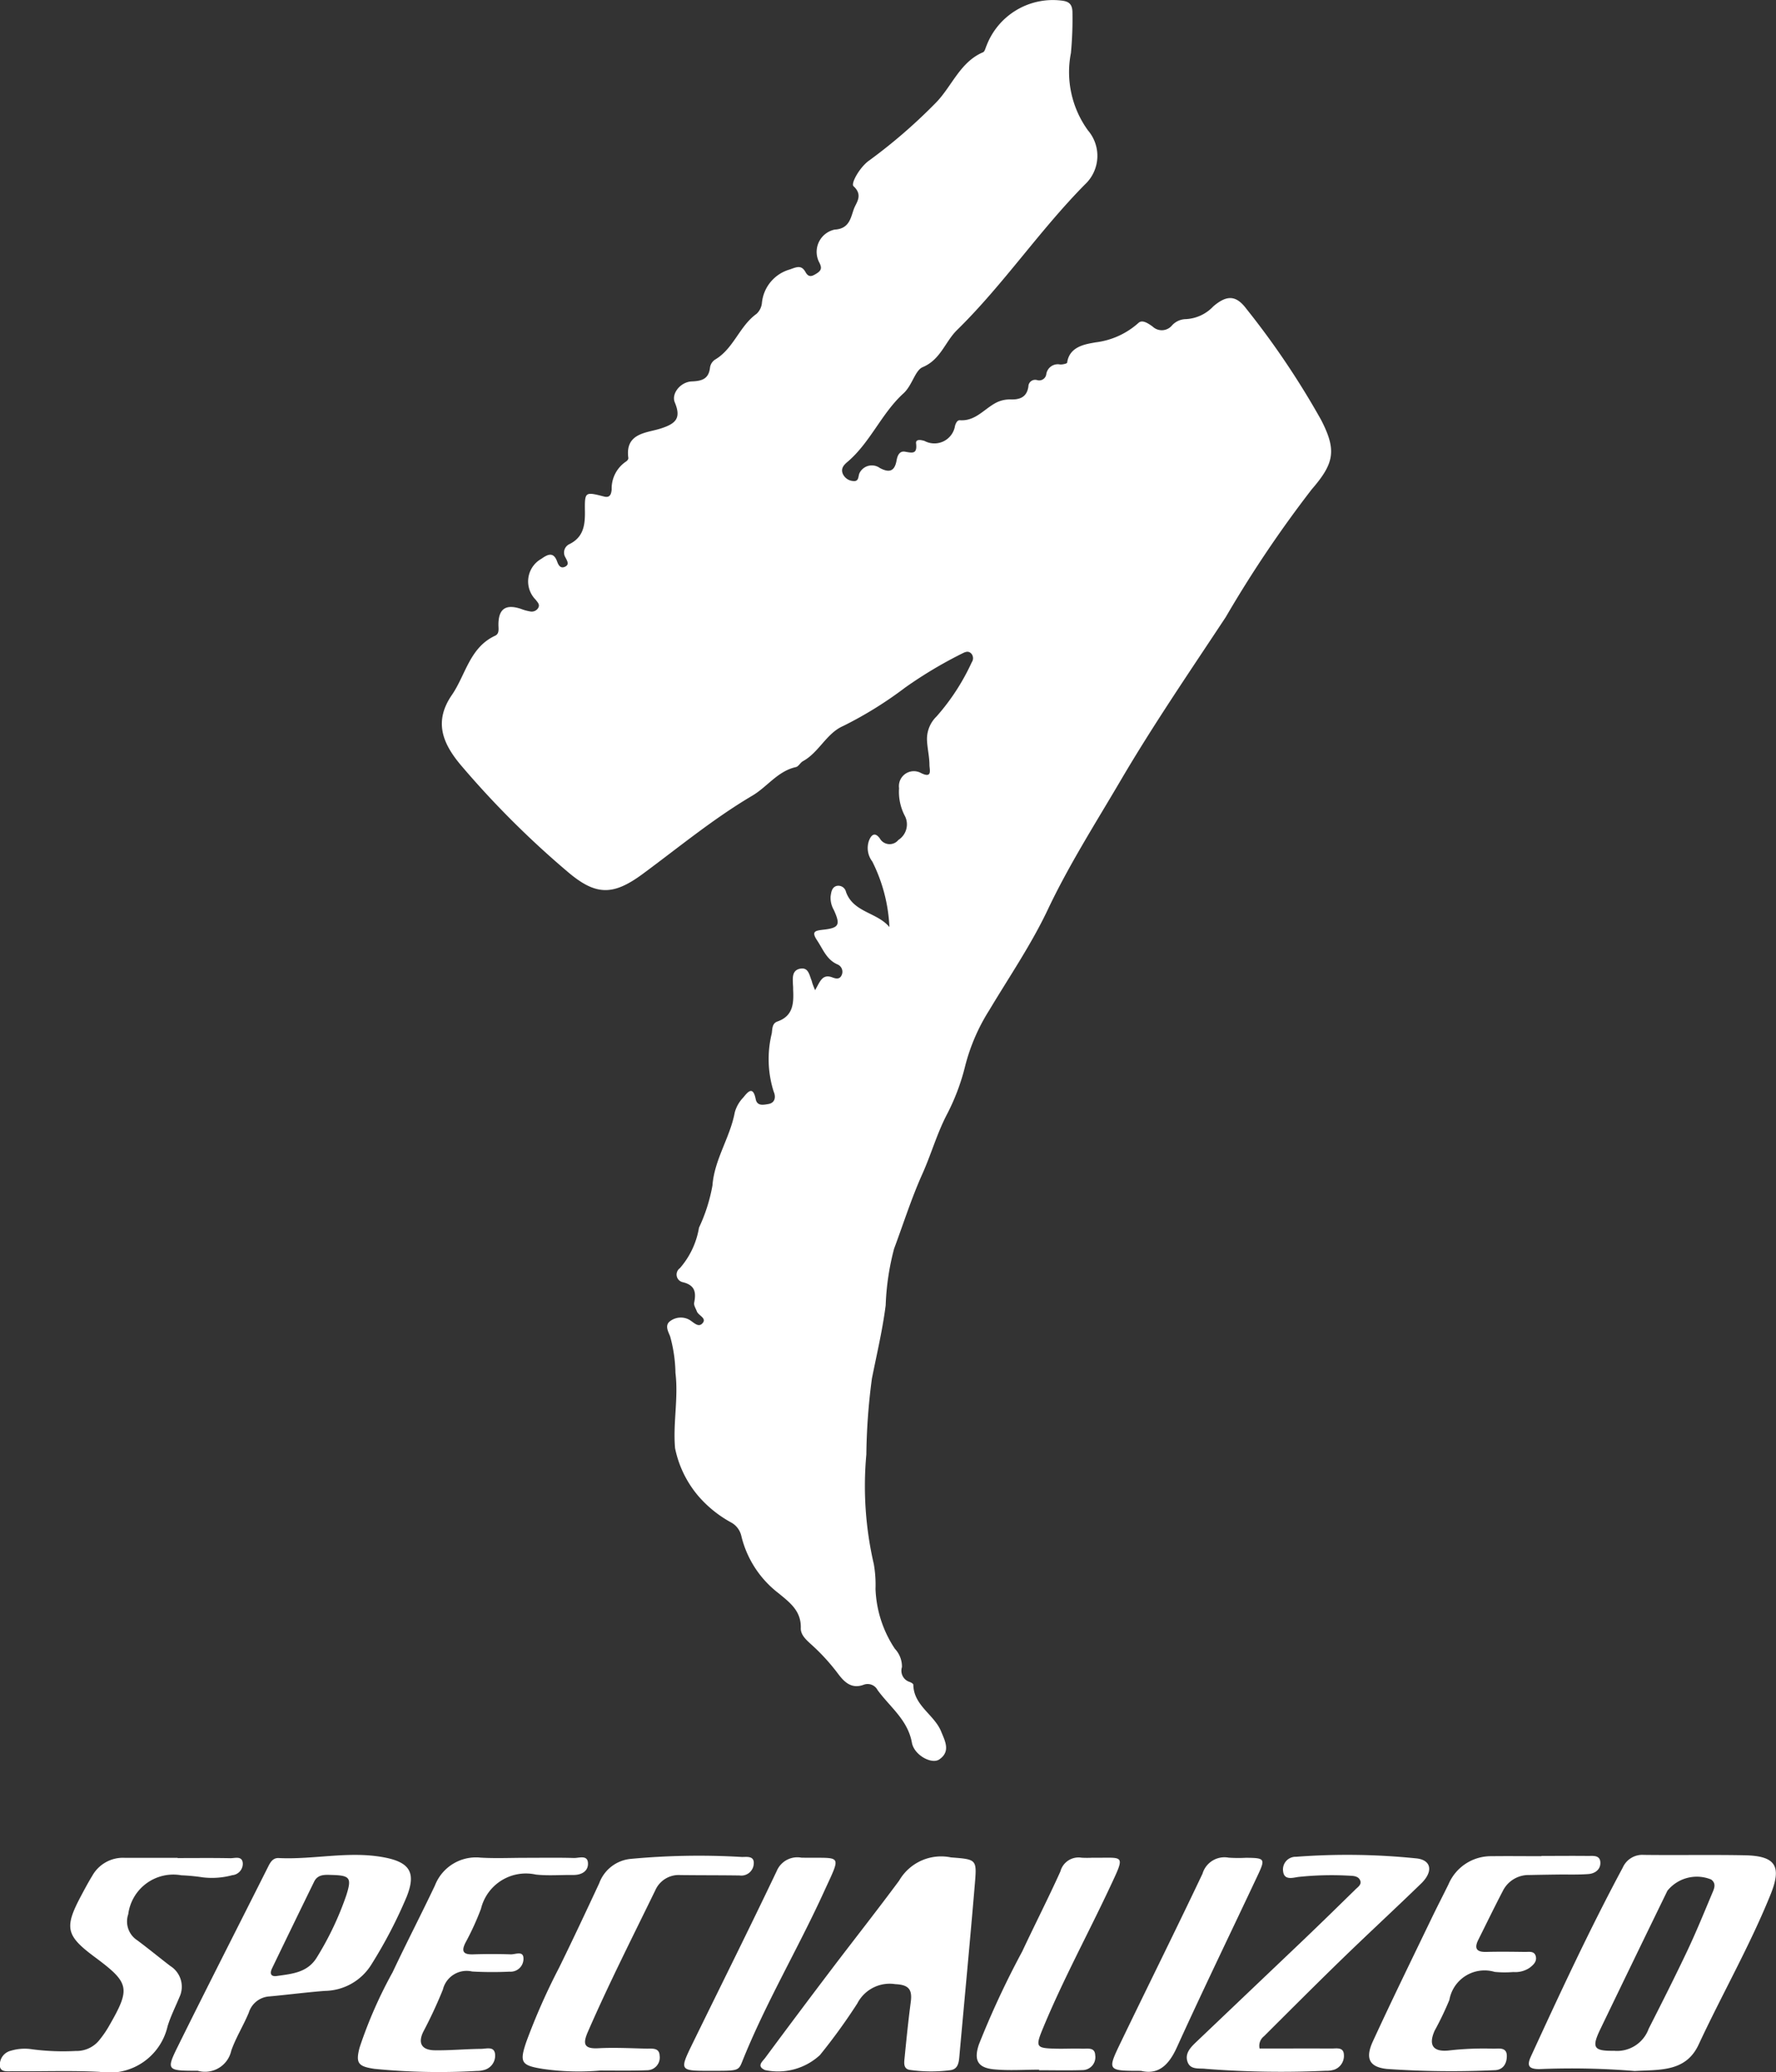 <svg xmlns="http://www.w3.org/2000/svg" width="72.664" height="84.756" viewBox="0 0 72.664 84.756"><rect x="0" y="0" width="72.664" height="84.756" fill="#333333" stroke="none"/><g transform="translate(-1740.984 -915.115)"><g transform="translate(1740.984 915.115)"><path d="M1897.839,955.619c.2-.334.286-.679.7-.526.138.052.3.1.385-.084a.325.325,0,0,0-.155-.439c-.457-.192-.6-.619-.845-.986s-.088-.4.248-.439c.654-.072.713-.2.432-.813a.989.989,0,0,1-.129-.549c.023-.17.048-.36.229-.424a.319.319,0,0,1,.4.239c.3.845,1.272.831,1.777,1.439a6.632,6.632,0,0,0-.7-2.681.911.911,0,0,1-.141-.841c.091-.246.242-.385.446-.108a.46.46,0,0,0,.762.066.756.756,0,0,0,.276-.961,2.125,2.125,0,0,1-.248-1.156.61.61,0,0,1,.867-.636c.514.27.378-.12.376-.312,0-.337-.085-.672-.1-1.01a1.284,1.284,0,0,1,.39-.976,9.009,9.009,0,0,0,1.441-2.217.289.289,0,0,0-.018-.354c-.136-.143-.281-.048-.41.013a17.6,17.6,0,0,0-2.294,1.374,15.846,15.846,0,0,1-2.539,1.574c-.688.3-.989,1.08-1.647,1.44-.108.059-.18.218-.288.241-.746.166-1.172.808-1.778,1.166-1.6.945-3.018,2.121-4.5,3.213-1.216.893-1.919.876-3.064-.1a37.666,37.666,0,0,1-4.367-4.361c-.769-.914-1.1-1.8-.365-2.869.565-.824.727-1.938,1.765-2.421.184-.085.14-.277.139-.452,0-.653.3-.858.932-.644a1.862,1.862,0,0,0,.363.1.312.312,0,0,0,.332-.141c.082-.143-.026-.23-.1-.334a1.061,1.061,0,0,1,.23-1.677c.247-.174.493-.308.644.11.053.147.134.3.32.216.2-.092.086-.247.024-.376a.38.38,0,0,1,.157-.549c.579-.285.644-.778.637-1.34-.011-.807,0-.809.783-.608.258.067.294-.123.311-.287a1.329,1.329,0,0,1,.582-1.141c.049-.029.109-.1.1-.151-.139-1.023.746-1.019,1.313-1.2.631-.2.859-.422.588-1.072-.15-.359.231-.84.7-.858.426-.017.692-.11.742-.575a.472.472,0,0,1,.2-.314c.764-.446,1-1.372,1.7-1.873a.7.7,0,0,0,.222-.443,1.578,1.578,0,0,1,1.147-1.376c.276-.1.471-.192.637.109.139.252.294.159.471.046.212-.136.187-.261.076-.472a.931.931,0,0,1,.644-1.312c.626-.033.66-.517.8-.875.092-.235.369-.54-.027-.9-.12-.11.26-.788.644-1.054a21.917,21.917,0,0,0,2.666-2.3c.7-.677,1.02-1.712,1.989-2.125.073-.031.1-.174.143-.27a2.906,2.906,0,0,1,3.045-1.847c.3.03.457.122.47.459a14.987,14.987,0,0,1-.062,1.688,4.06,4.06,0,0,0,.7,3.169,1.6,1.6,0,0,1-.127,2.209c-1.863,1.886-3.345,4.105-5.233,5.955-.489.479-.668,1.209-1.406,1.518-.312.131-.424.744-.785,1.072-.9.818-1.359,2.016-2.3,2.81-.153.128-.278.28-.173.5a.5.5,0,0,0,.407.275c.266.035.2-.211.276-.341a.561.561,0,0,1,.824-.191c.377.2.6.145.682-.3.035-.2.114-.41.352-.367.306.055.5.1.448-.339-.022-.187.2-.147.348-.1a.855.855,0,0,0,1.247-.63c.039-.112.091-.225.2-.218.6.041.952-.411,1.4-.673a1.229,1.229,0,0,1,.669-.178c.384.013.667-.093.731-.527a.277.277,0,0,1,.357-.264.293.293,0,0,0,.376-.248.477.477,0,0,1,.564-.391c.1.006.284-.035.289-.073.092-.684.79-.762,1.161-.831a3.2,3.2,0,0,0,1.754-.794c.16-.153.406.023.58.145a.543.543,0,0,0,.795-.045.783.783,0,0,1,.568-.257,1.653,1.653,0,0,0,1.122-.522c.549-.469.93-.465,1.353.1a33.5,33.5,0,0,1,3.056,4.542c.648,1.251.535,1.783-.383,2.844a48.4,48.4,0,0,0-3.515,5.221c-1.463,2.216-2.968,4.41-4.311,6.7-1.018,1.733-2.1,3.43-2.968,5.26-.677,1.434-1.584,2.76-2.4,4.125a7.91,7.91,0,0,0-.982,2.269,8.872,8.872,0,0,1-.765,2.023c-.4.777-.637,1.622-.99,2.406-.449,1-.776,2.04-1.156,3.057a10.435,10.435,0,0,0-.344,2.314c-.129,1.012-.365,2-.564,3a25.489,25.489,0,0,0-.227,3.1,14.16,14.16,0,0,0,.305,4.485,4.857,4.857,0,0,1,.07,1.013,4.721,4.721,0,0,0,.792,2.452,1.065,1.065,0,0,1,.29.749.482.482,0,0,0,.318.609c.057.021.146.072.147.111.014.859.856,1.222,1.138,1.914.156.385.4.817-.075,1.143-.312.214-1.029-.176-1.121-.683-.168-.936-.9-1.461-1.405-2.154a.459.459,0,0,0-.549-.224c-.51.2-.812-.1-1.075-.453a8.366,8.366,0,0,0-1.073-1.174c-.208-.188-.452-.4-.444-.677.021-.7-.43-1.038-.9-1.425a4.178,4.178,0,0,1-1.535-2.359.84.84,0,0,0-.4-.535,4.828,4.828,0,0,1-1.335-1.064,4.36,4.36,0,0,1-.974-1.984c-.09-1.029.142-2.046.016-3.076a5.919,5.919,0,0,0-.219-1.5c-.079-.2-.239-.464.022-.635a.726.726,0,0,1,.73-.059c.182.088.381.352.558.177.222-.22-.15-.326-.215-.5-.043-.118-.132-.249-.111-.355.089-.432.034-.722-.475-.843a.319.319,0,0,1-.112-.568,3.344,3.344,0,0,0,.785-1.66,6.869,6.869,0,0,0,.551-1.728c.08-1.067.721-1.957.913-2.989a1.412,1.412,0,0,1,.341-.6c.167-.2.4-.53.515.059.06.3.328.231.522.2.292-.054.3-.316.214-.506a4.4,4.4,0,0,1-.078-2.386c.025-.192.014-.408.232-.484.649-.227.668-.751.642-1.3,0-.064,0-.127-.007-.191-.01-.278-.054-.611.308-.671.336-.056.365.284.462.508C1897.72,955.323,1897.758,955.421,1897.839,955.619Z" transform="translate(-1864.491 -915.115)" fill="#fff"/><path d="M2235.5,1518.5a31.542,31.542,0,0,0-3.9-.078c-.45,0-.52-.145-.346-.524,1.195-2.6,2.4-5.194,3.755-7.719a.875.875,0,0,1,.862-.519c1.378.017,2.757-.011,4.135.016,1.252.024,1.521.44,1.052,1.6-.851,2.106-1.983,4.078-2.94,6.134C2237.595,1518.544,2236.535,1518.441,2235.5,1518.5Zm-.829-.825a1.377,1.377,0,0,0,1.4-.907c.538-1.058,1.074-2.119,1.582-3.192.362-.766.682-1.552,1.01-2.333.079-.188.193-.407-.038-.577a1.548,1.548,0,0,0-1.789.46q-1.379,2.83-2.746,5.666C2233.726,1517.551,2233.816,1517.687,2234.674,1517.673Z" transform="translate(-2168.615 -1433.785)" fill="#fff"/><path d="M1992.594,1510.126c1.025.078,1.055.08.977,1.02-.2,2.385-.428,4.768-.642,7.152-.022.246-.069.487-.355.53a6.157,6.157,0,0,1-1.648-.007c-.3-.035-.254-.3-.234-.507.074-.759.152-1.517.251-2.273.066-.5-.068-.706-.632-.731a1.49,1.49,0,0,0-1.555.79,24.029,24.029,0,0,1-1.529,2.111,2.53,2.53,0,0,1-2.244.614c-.364-.157-.107-.351,0-.494q1.382-1.866,2.785-3.716c.9-1.183,1.818-2.349,2.7-3.54A1.988,1.988,0,0,1,1992.594,1510.126Z" transform="translate(-1953.68 -1434.148)" fill="#fff"/><path d="M1796.852,1518.51c-1.268,0-1.3-.013-.788-1.043,1.212-2.451,2.457-4.887,3.685-7.331.092-.183.2-.338.42-.327,1.439.07,2.875-.3,4.315-.027,1.051.2,1.31.624.921,1.606a19.073,19.073,0,0,1-1.437,2.762,2.275,2.275,0,0,1-1.906,1.092c-.759.058-1.515.157-2.274.227a.943.943,0,0,0-.843.661c-.218.528-.53,1.021-.718,1.558A1.1,1.1,0,0,1,1796.852,1518.51Zm5.485-8.01c-.278-.008-.569-.033-.72.276q-.866,1.771-1.722,3.546c-.1.21-.053.347.2.311.626-.091,1.264-.134,1.647-.782a12.548,12.548,0,0,0,1.193-2.522C1803.161,1510.616,1803.089,1510.52,1802.337,1510.5Z" transform="translate(-1788.765 -1433.805)" fill="#fff"/><path d="M2186.962,1509.983c.637,0,1.274-.008,1.912,0,.2,0,.48-.042.5.253s-.213.466-.484.487c-.422.033-.848.015-1.272.021q-.573.007-1.146.019a1.176,1.176,0,0,0-1.089.654c-.344.659-.668,1.328-1,1.992-.175.35-.083.509.323.5.531-.015,1.062-.007,1.593,0,.162,0,.374-.044.432.172s-.095.358-.25.476a1.043,1.043,0,0,1-.665.174,4.375,4.375,0,0,1-.763-.005,1.461,1.461,0,0,0-1.856,1.148,12.909,12.909,0,0,1-.605,1.261c-.264.6-.055.886.629.8a12.543,12.543,0,0,1,1.779-.069c.214,0,.533-.068.547.272.011.315-.137.606-.511.609a38.111,38.111,0,0,1-4.392-.051c-.716-.077-.9-.422-.579-1.124.772-1.678,1.585-3.337,2.386-5,.23-.478.474-.95.709-1.426a1.885,1.885,0,0,1,1.763-1.153c.679-.009,1.359,0,2.039,0Z" transform="translate(-2123.897 -1434.065)" fill="#fff"/><path d="M2124.453,1517.687c1,0,1.973-.005,2.948,0,.193,0,.484-.066.5.245a.6.6,0,0,1-.374.613,1.045,1.045,0,0,1-.376.052,39.522,39.522,0,0,1-4.9-.078c-.283-.036-.647.057-.756-.316-.094-.321.131-.56.35-.769q2.19-2.085,4.38-4.169c.721-.688,1.433-1.385,2.145-2.082.1-.1.264-.2.2-.365-.069-.184-.27-.193-.436-.2a12.944,12.944,0,0,0-2.1.051c-.228.033-.573.144-.618-.225a.517.517,0,0,1,.529-.6,27.774,27.774,0,0,1,4.954.069c.59.079.657.545.164,1.024-1.066,1.034-2.158,2.041-3.224,3.075-1.081,1.049-2.145,2.115-3.212,3.178A.491.491,0,0,0,2124.453,1517.687Z" transform="translate(-2072.917 -1433.892)" fill="#fff"/><path d="M1862.585,1510.471c.658,0,1.316-.012,1.974.007.2.006.55-.138.572.2s-.261.5-.607.495c-.509-.006-1.023.039-1.527-.017a1.891,1.891,0,0,0-2.243,1.4,11.118,11.118,0,0,1-.635,1.388c-.19.378-.066.489.322.476.509-.017,1.019-.017,1.528,0,.183.008.51-.157.523.151a.527.527,0,0,1-.57.557,14.846,14.846,0,0,1-1.527-.006,1,1,0,0,0-1.2.741,18.741,18.741,0,0,1-.805,1.729c-.237.495-.025.744.464.752.635.01,1.27-.052,1.906-.058.208,0,.536-.12.571.218a.606.606,0,0,1-.49.655.933.933,0,0,1-.252.03,26.929,26.929,0,0,1-4.194-.085c-.663-.1-.776-.227-.608-.87a18.157,18.157,0,0,1,1.352-3.083c.56-1.19,1.166-2.358,1.73-3.546a1.8,1.8,0,0,1,1.87-1.141C1861.353,1510.5,1861.97,1510.471,1862.585,1510.471Z" transform="translate(-1841.075 -1434.477)" fill="#fff"/><path d="M1748.254,1510.607c.721,0,1.443-.009,2.164.006.184,0,.482-.108.5.216a.473.473,0,0,1-.43.479,3.2,3.2,0,0,1-1.2.089,7.991,7.991,0,0,0-.885-.085,1.86,1.86,0,0,0-2.172,1.593.916.916,0,0,0,.365,1.063c.46.341.9.706,1.356,1.054a1,1,0,0,1,.368,1.287c-.162.392-.356.774-.479,1.177a2.446,2.446,0,0,1-2.781,1.867c-1.185-.061-2.375-.012-3.563-.025-.2,0-.506.049-.518-.224a.589.589,0,0,1,.45-.616,1.966,1.966,0,0,1,.882-.057,9.813,9.813,0,0,0,1.777.067,1.194,1.194,0,0,0,.991-.484,4.054,4.054,0,0,0,.358-.524c.9-1.561.856-1.77-.579-2.836-1.175-.873-1.249-1.2-.563-2.49.149-.281.3-.564.465-.833a1.439,1.439,0,0,1,1.323-.734c.042,0,.085,0,.127,0h2.036Z" transform="translate(-1740.984 -1434.603)" fill="#fff"/><path d="M1911.725,1518.672a10.27,10.27,0,0,1-2.348-.066c-.881-.144-.974-.253-.676-1.12a26.3,26.3,0,0,1,1.338-3.024c.561-1.142,1.1-2.293,1.639-3.448a1.527,1.527,0,0,1,1.293-1,29.887,29.887,0,0,1,4.512-.08c.189.015.551-.081.519.288a.51.51,0,0,1-.577.471c-.806-.012-1.613-.007-2.419-.017a1.046,1.046,0,0,0-1.029.616c-.937,1.926-1.908,3.836-2.763,5.8-.2.462-.185.7.422.668.656-.035,1.315,0,1.973.015.219.006.529-.052.542.285a.521.521,0,0,1-.516.6C1913,1518.685,1912.361,1518.672,1911.725,1518.672Z" transform="translate(-1887.163 -1433.976)" fill="#fff"/><path d="M2056.681,1519.183c-.615,0-1.235.046-1.844-.013-.664-.064-.835-.372-.621-1.013a35.966,35.966,0,0,1,1.774-3.808c.515-1.1,1.065-2.174,1.563-3.276a.767.767,0,0,1,.868-.56,4.081,4.081,0,0,0,.446,0c1.286.02,1.368-.193.719,1.19-.9,1.922-1.919,3.79-2.733,5.753-.338.816-.31.85.557.869.34.007.68-.013,1.02,0,.214.01.533-.077.546.262a.528.528,0,0,1-.511.614c-.594.02-1.189.005-1.784.005Z" transform="translate(-2014.167 -1434.523)" fill="#fff"/><path d="M1961.42,1519.264c-1.277,0-1.281,0-.724-1.141,1.145-2.342,2.31-4.675,3.431-7.029a.913.913,0,0,1,1.009-.549c1.678.035,1.661-.215.917,1.413-1.066,2.333-2.384,4.545-3.339,6.933C1962.561,1519.276,1962.529,1519.263,1961.42,1519.264Z" transform="translate(-1932.349 -1434.557)" fill="#fff"/><path d="M2098.745,1519.189c-1.368,0-1.383-.008-.836-1.142,1.113-2.31,2.257-4.606,3.356-6.923a.937.937,0,0,1,1.071-.655,5.73,5.73,0,0,0,.7.005c.784.005.808.037.486.721-1.1,2.339-2.23,4.666-3.3,7.02C2099.887,1518.959,2099.457,1519.362,2098.745,1519.189Z" transform="translate(-2052.065 -1434.481)" fill="#fff"/></g></g></svg>